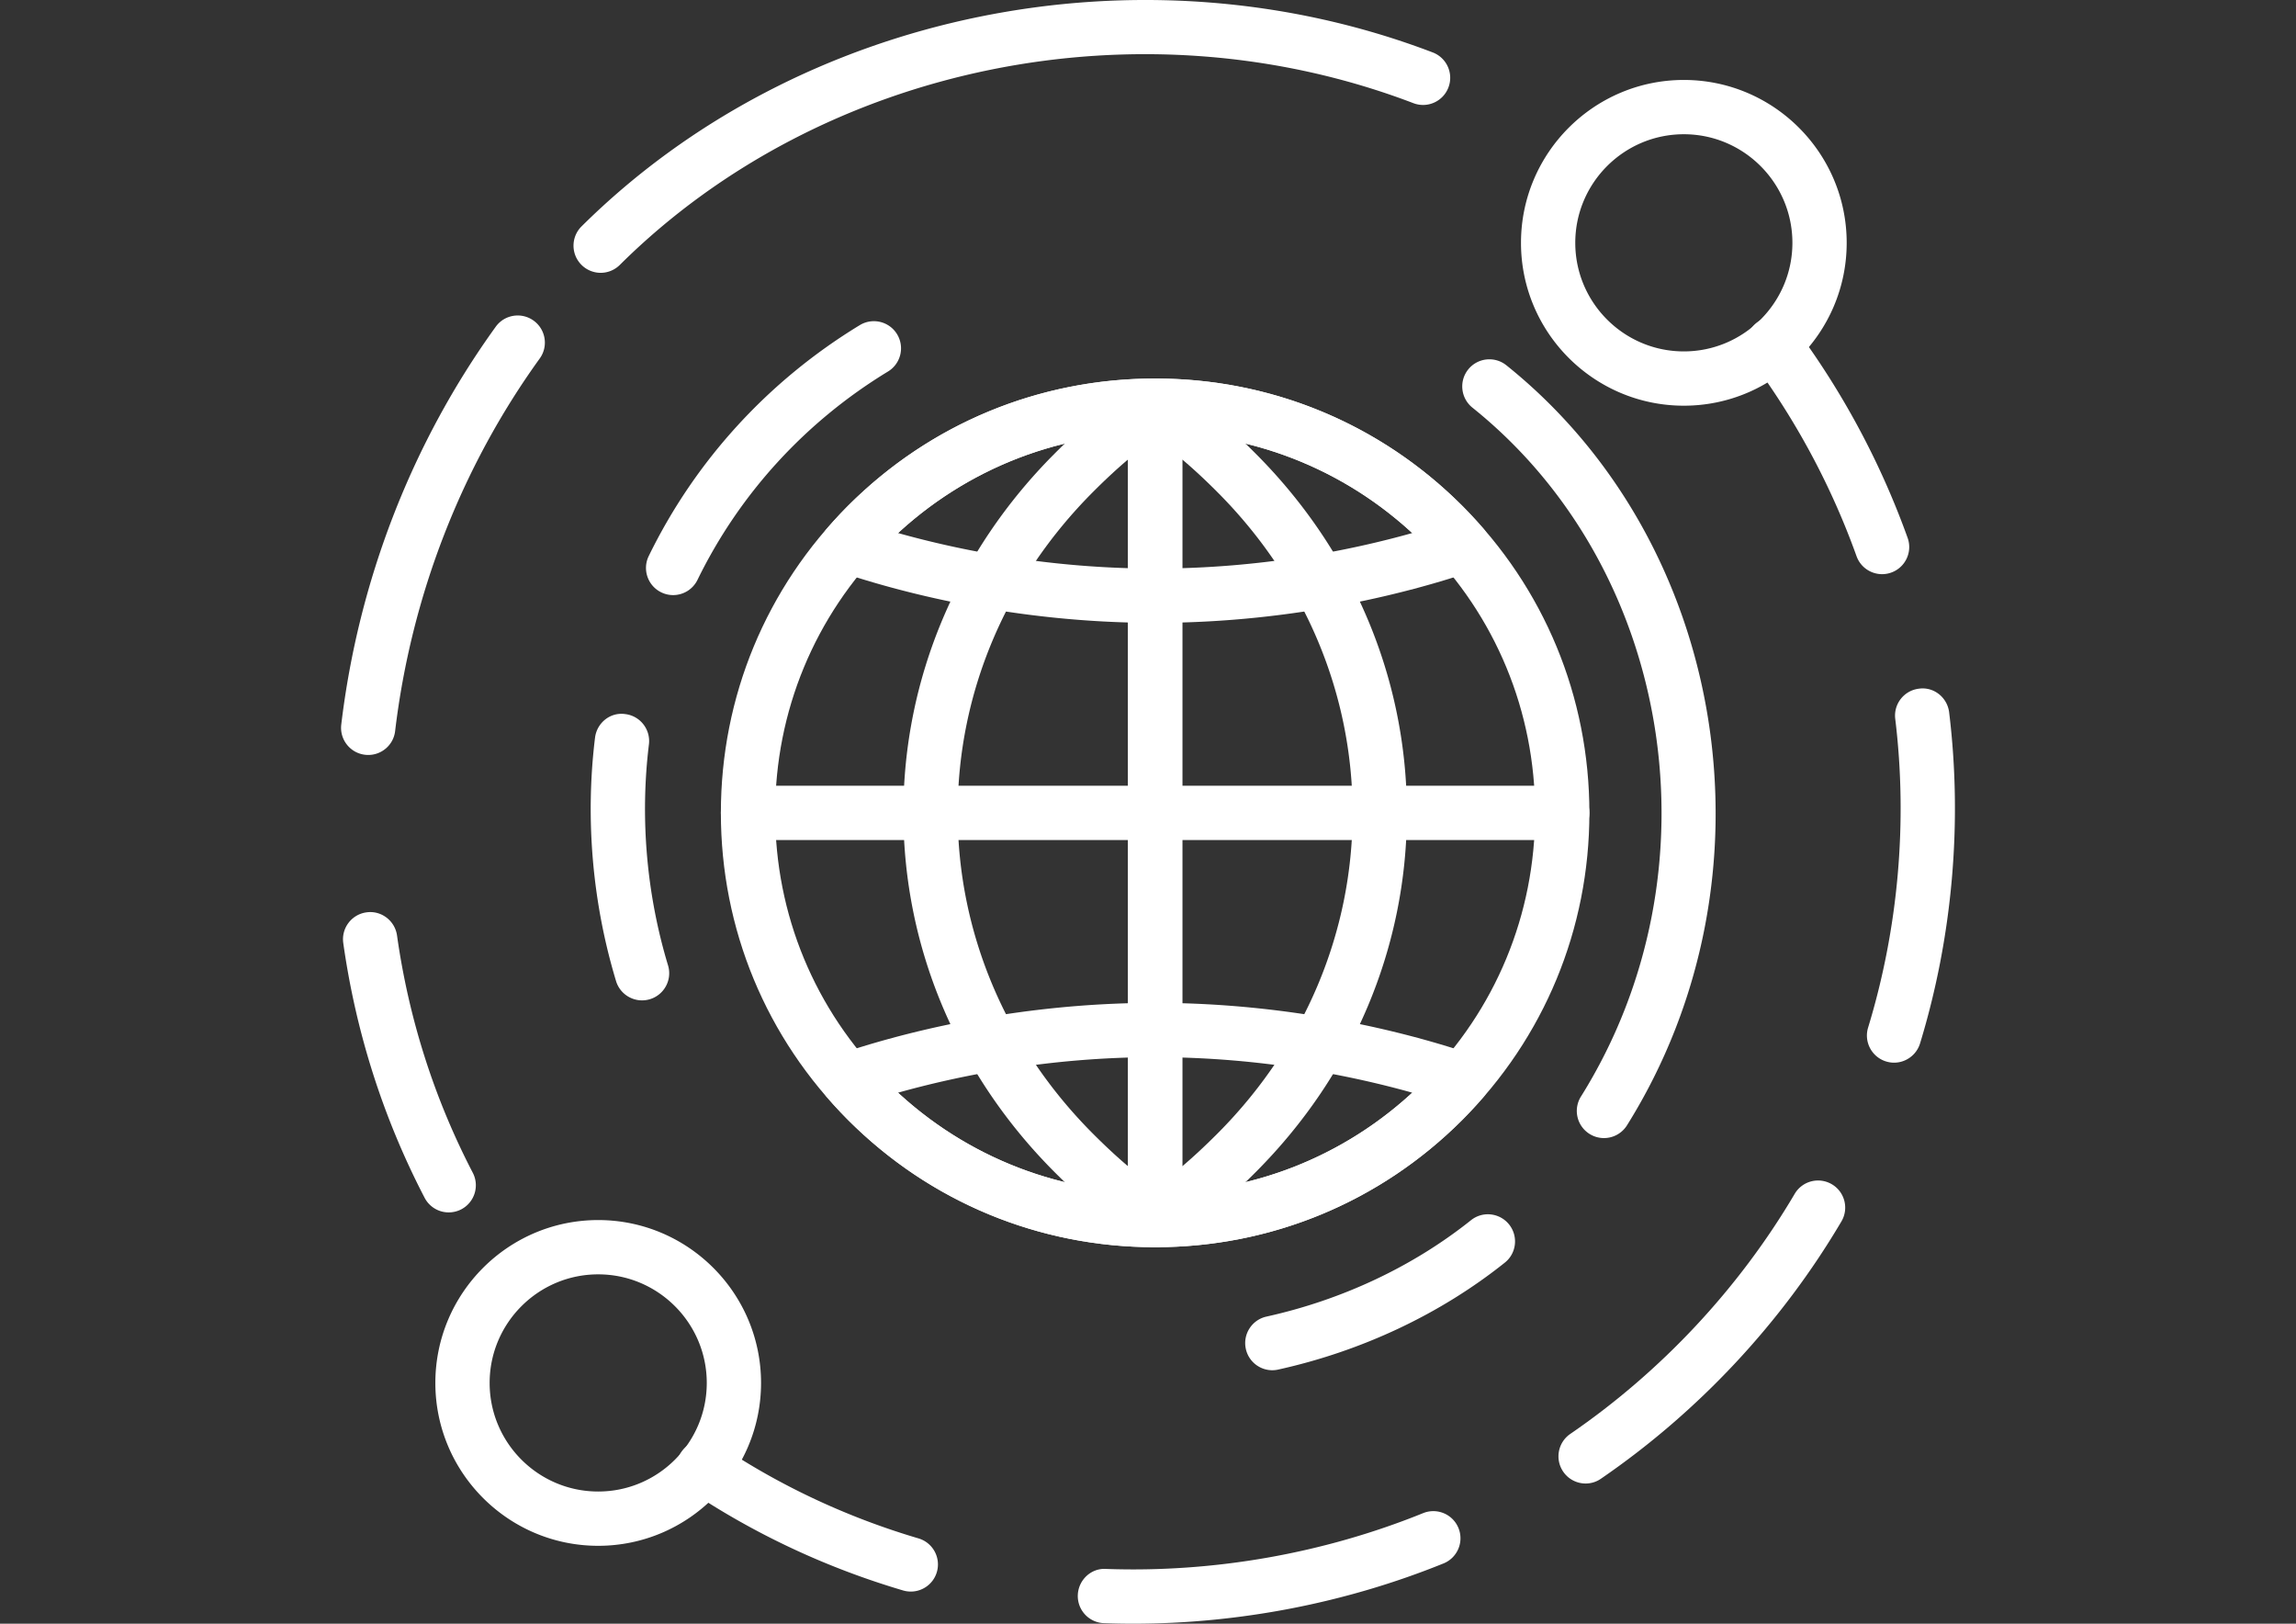 <svg xmlns="http://www.w3.org/2000/svg" width="841.89" height="595.28"><rect width="100%" height="100%" fill="#333333" stroke="none"/><path fill="#FFF" d="M617.425 29.312c-32.922 0-59.711 26.78-59.711 59.711s26.791 59.711 59.711 59.711c32.931 0 59.711-26.78 59.711-59.711s-26.79-59.711-59.711-59.711zm0 99.519c-21.954 0-39.808-17.854-39.808-39.808s17.854-39.808 39.808-39.808 39.808 17.854 39.808 39.808-17.853 39.808-39.808 39.808zM219.347 447.295c-32.922 0-59.711 26.78-59.711 59.711s26.791 59.711 59.711 59.711c32.931 0 59.711-26.78 59.711-59.711s-26.791-59.711-59.711-59.711zm0 99.519c-21.954 0-39.808-17.854-39.808-39.808s17.854-39.808 39.808-39.808 39.808 17.854 39.808 39.808-17.854 39.808-39.808 39.808zM525.349 19.221C418.287-21.622 292.852 4.004 213.236 83.003c-3.901 3.872-3.922 10.181-.05 14.072a9.945 9.945 0 0 0 14.071.06C301.42 23.53 418.365-.285 518.253 37.821c5.145 1.971 10.887-.617 12.848-5.753s-.616-10.887-5.752-12.847zm-329.688 98.325c-4.459-3.215-10.679-2.219-13.893 2.25-30.743 42.583-50.328 93.02-56.637 145.856-.646 5.454 3.244 10.409 8.708 11.057.398.05.796.07 1.194.07 4.976 0 9.265-3.712 9.852-8.768 5.911-49.481 24.244-96.713 53.014-136.571 3.226-4.46 2.22-10.68-2.238-13.894zm-22.303 312.402c-14.122-27.169-23.467-56.448-27.776-86.991-.777-5.444-5.812-9.265-11.245-8.469-5.444.766-9.235 5.802-8.469 11.245 4.627 32.791 14.659 64.21 29.827 93.389a9.945 9.945 0 0 0 8.837 5.365 9.991 9.991 0 0 0 4.588-1.115c4.875-2.537 6.776-8.548 4.238-13.424z"/><path fill="#FFF" d="M336.79 564.001c-26.184-7.733-50.815-19.267-73.217-34.295a9.93 9.93 0 0 0-13.813 2.717c-3.065 4.558-1.842 10.738 2.717 13.803 24.084 16.152 50.546 28.552 78.671 36.862.945.279 1.89.408 2.826.408 4.289 0 8.261-2.796 9.544-7.135 1.552-5.264-1.454-10.808-6.728-12.36zm198.003-3.772c-2.06-5.105-7.862-7.543-12.958-5.494-36.554 14.798-76.779 21.885-116.329 20.461-5.463-.338-10.101 4.09-10.3 9.584a9.954 9.954 0 0 0 9.594 10.3c3.533.129 7.076.199 10.618.199 38.872 0 78.023-7.573 113.88-22.094 5.098-2.059 7.556-7.861 5.495-12.956zm136.9-126.062c-4.737-2.776-10.828-1.224-13.624 3.523-20.471 34.712-48.924 65.146-82.292 88.015-4.529 3.115-5.683 9.315-2.578 13.844a9.943 9.943 0 0 0 8.22 4.33 9.78 9.78 0 0 0 5.603-1.752c35.748-24.512 66.241-57.134 88.185-94.335 2.796-4.727 1.223-10.838-3.514-13.625zm43.012-173.014c-.666-5.454-5.623-9.455-11.087-8.669-5.463.657-9.345 5.623-8.678 11.077 4.588 37.648 1.155 76.789-9.952 113.173-1.602 5.255 1.364 10.817 6.618 12.421.965.299 1.94.438 2.905.438 4.26 0 8.2-2.767 9.524-7.046 11.914-39.032 15.596-81.009 10.67-121.394zm-15.226-63.971a298.012 298.012 0 0 0-41.24-76.949c-3.274-4.418-9.504-5.334-13.923-2.06-4.419 3.274-5.334 9.505-2.06 13.912 16.321 21.983 29.279 46.147 38.494 71.824 1.453 4.06 5.284 6.589 9.365 6.589 1.115 0 2.25-.189 3.364-.587 5.174-1.853 7.86-7.554 6-12.729zm-147.13-63.266c-4.299-3.433-10.559-2.746-13.992 1.532-3.433 4.289-2.746 10.549 1.543 13.992 73.843 59.204 91.33 170.158 39.797 252.57a9.941 9.941 0 0 0 3.165 13.713 9.91 9.91 0 0 0 5.264 1.513 9.954 9.954 0 0 0 8.449-4.668c56.797-90.828 37.37-213.236-44.226-278.652zm1.005 315c-3.424-4.28-9.684-5.006-13.982-1.563-21.258 16.958-47.183 29.179-74.989 35.329-5.364 1.185-8.748 6.498-7.563 11.863 1.025 4.647 5.135 7.803 9.703 7.803a9.96 9.96 0 0 0 2.15-.238c30.752-6.797 59.493-20.352 83.108-39.21 4.3-3.415 4.997-9.684 1.573-13.984zm-308.401-95.001c-7.892-26.064-10.31-54.079-7.006-81.029.667-5.463-3.215-10.43-8.669-11.087-5.483-.816-10.43 3.204-11.096 8.658-3.643 29.687-.975 60.538 7.713 89.23 1.303 4.299 5.255 7.065 9.524 7.065.956 0 1.931-.139 2.896-.428 5.254-1.592 8.231-7.144 6.638-12.409zm83.984-231.383c-2.857-4.697-8.977-6.181-13.674-3.333-33.558 20.411-60.318 49.671-77.386 84.651-2.408 4.937-.358 10.898 4.577 13.305a9.783 9.783 0 0 0 4.359 1.015 9.934 9.934 0 0 0 8.947-5.594c15.396-31.538 39.549-57.95 69.843-76.371 4.698-2.855 6.191-8.976 3.334-13.673z"/><path fill="#FFF" d="M572.84 288.063H274.281c-5.494 0-9.952 4.448-9.952 9.952s4.459 9.952 9.952 9.952H572.84c5.494 0 9.952-4.448 9.952-9.952s-4.459-9.952-9.952-9.952z"/><path fill="#FFF" d="M536.157 185.429c-30.074-30.085-70.061-46.644-112.597-46.644s-82.521 16.57-112.597 46.644c-30.074 30.065-46.635 70.061-46.635 112.586s16.56 82.521 46.635 112.586c30.074 30.085 70.061 46.644 112.597 46.644 42.534 0 82.521-16.56 112.597-46.644 30.074-30.065 46.635-70.061 46.635-112.586s-16.559-82.521-46.635-112.586zM522.086 396.53c-26.322 26.322-61.304 40.812-98.524 40.812s-72.211-14.49-98.524-40.812c-26.313-26.313-40.803-61.304-40.803-98.515s14.49-72.191 40.803-98.515c26.322-26.322 61.304-40.812 98.524-40.812s72.211 14.499 98.524 40.812c26.313 26.313 40.803 61.304 40.803 98.515-.001 37.211-14.49 72.191-40.803 98.515z"/><path fill="#FFF" d="M545.861 393.255a9.93 9.93 0 0 0-6.419-6.827c-20.73-7.006-63.334-18.759-115.88-18.759s-95.151 11.753-115.88 18.759a9.968 9.968 0 0 0-6.419 6.827 9.957 9.957 0 0 0 2.1 9.136c2.429 2.796 4.937 5.544 7.604 8.211 30.074 30.085 70.061 46.644 112.597 46.644 42.534 0 82.521-16.56 112.597-46.644 2.657-2.657 5.166-5.413 7.604-8.211a9.966 9.966 0 0 0 2.096-9.136zm-122.29 44.077c-35.26 0-68.509-12.997-94.285-36.733 21.924-6.15 55.184-13.027 94.285-13.027s72.351 6.877 94.285 13.027c-25.776 23.726-59.025 36.733-94.285 36.733zm120.19-243.703c-2.429-2.796-4.937-5.544-7.604-8.211-30.074-30.085-70.061-46.644-112.597-46.644s-82.521 16.57-112.597 46.644c-2.657 2.657-5.166 5.413-7.604 8.211a9.954 9.954 0 0 0-2.1 9.136 9.93 9.93 0 0 0 6.419 6.827c20.73 7.006 63.334 18.759 115.88 18.759s95.161-11.753 115.88-18.759a9.968 9.968 0 0 0 6.419-6.827 9.943 9.943 0 0 0-2.096-9.136zm-120.19 14.818c-39.101 0-72.351-6.877-94.285-13.027 25.776-23.735 59.025-36.733 94.285-36.733s68.509 12.997 94.285 36.733c-21.935 6.16-55.184 13.027-94.285 13.027z"/><path fill="#FFF" d="M460.354 166.231c-11.225-11.225-20.929-19.207-31.478-25.865a9.925 9.925 0 0 0-10.121-.299 9.961 9.961 0 0 0-5.145 8.718v298.51a9.96 9.96 0 0 0 5.145 8.718 9.968 9.968 0 0 0 4.806 1.234c1.851 0 3.693-.517 5.315-1.532 10.459-6.608 20.163-14.59 31.478-25.915 35.807-35.797 55.522-82.611 55.522-131.784-.001-49.174-19.715-95.968-55.522-131.785zm-14.082 249.495c-4.498 4.498-8.698 8.399-12.759 11.853V168.46c4.08 3.453 8.28 7.344 12.768 11.843 32.045 32.055 49.69 73.854 49.69 117.711 0 43.858-17.654 85.657-49.699 117.712z"/><path fill="#FFF" d="M428.368 140.067a9.966 9.966 0 0 0-10.121.299c-10.549 6.657-20.252 14.639-31.478 25.865-35.807 35.807-55.522 82.611-55.522 131.784s19.715 95.977 55.522 131.784c11.225 11.225 20.929 19.207 31.478 25.865a10.012 10.012 0 0 0 5.314 1.532 9.929 9.929 0 0 0 4.806-1.234 9.961 9.961 0 0 0 5.145-8.718v-298.46a9.96 9.96 0 0 0-5.144-8.717zm-14.759 287.482c-4.08-3.444-8.27-7.344-12.759-11.832-32.045-32.055-49.69-73.854-49.69-117.711s17.644-85.657 49.69-117.711c4.479-4.488 8.678-8.379 12.759-11.832v259.086z"/></svg>